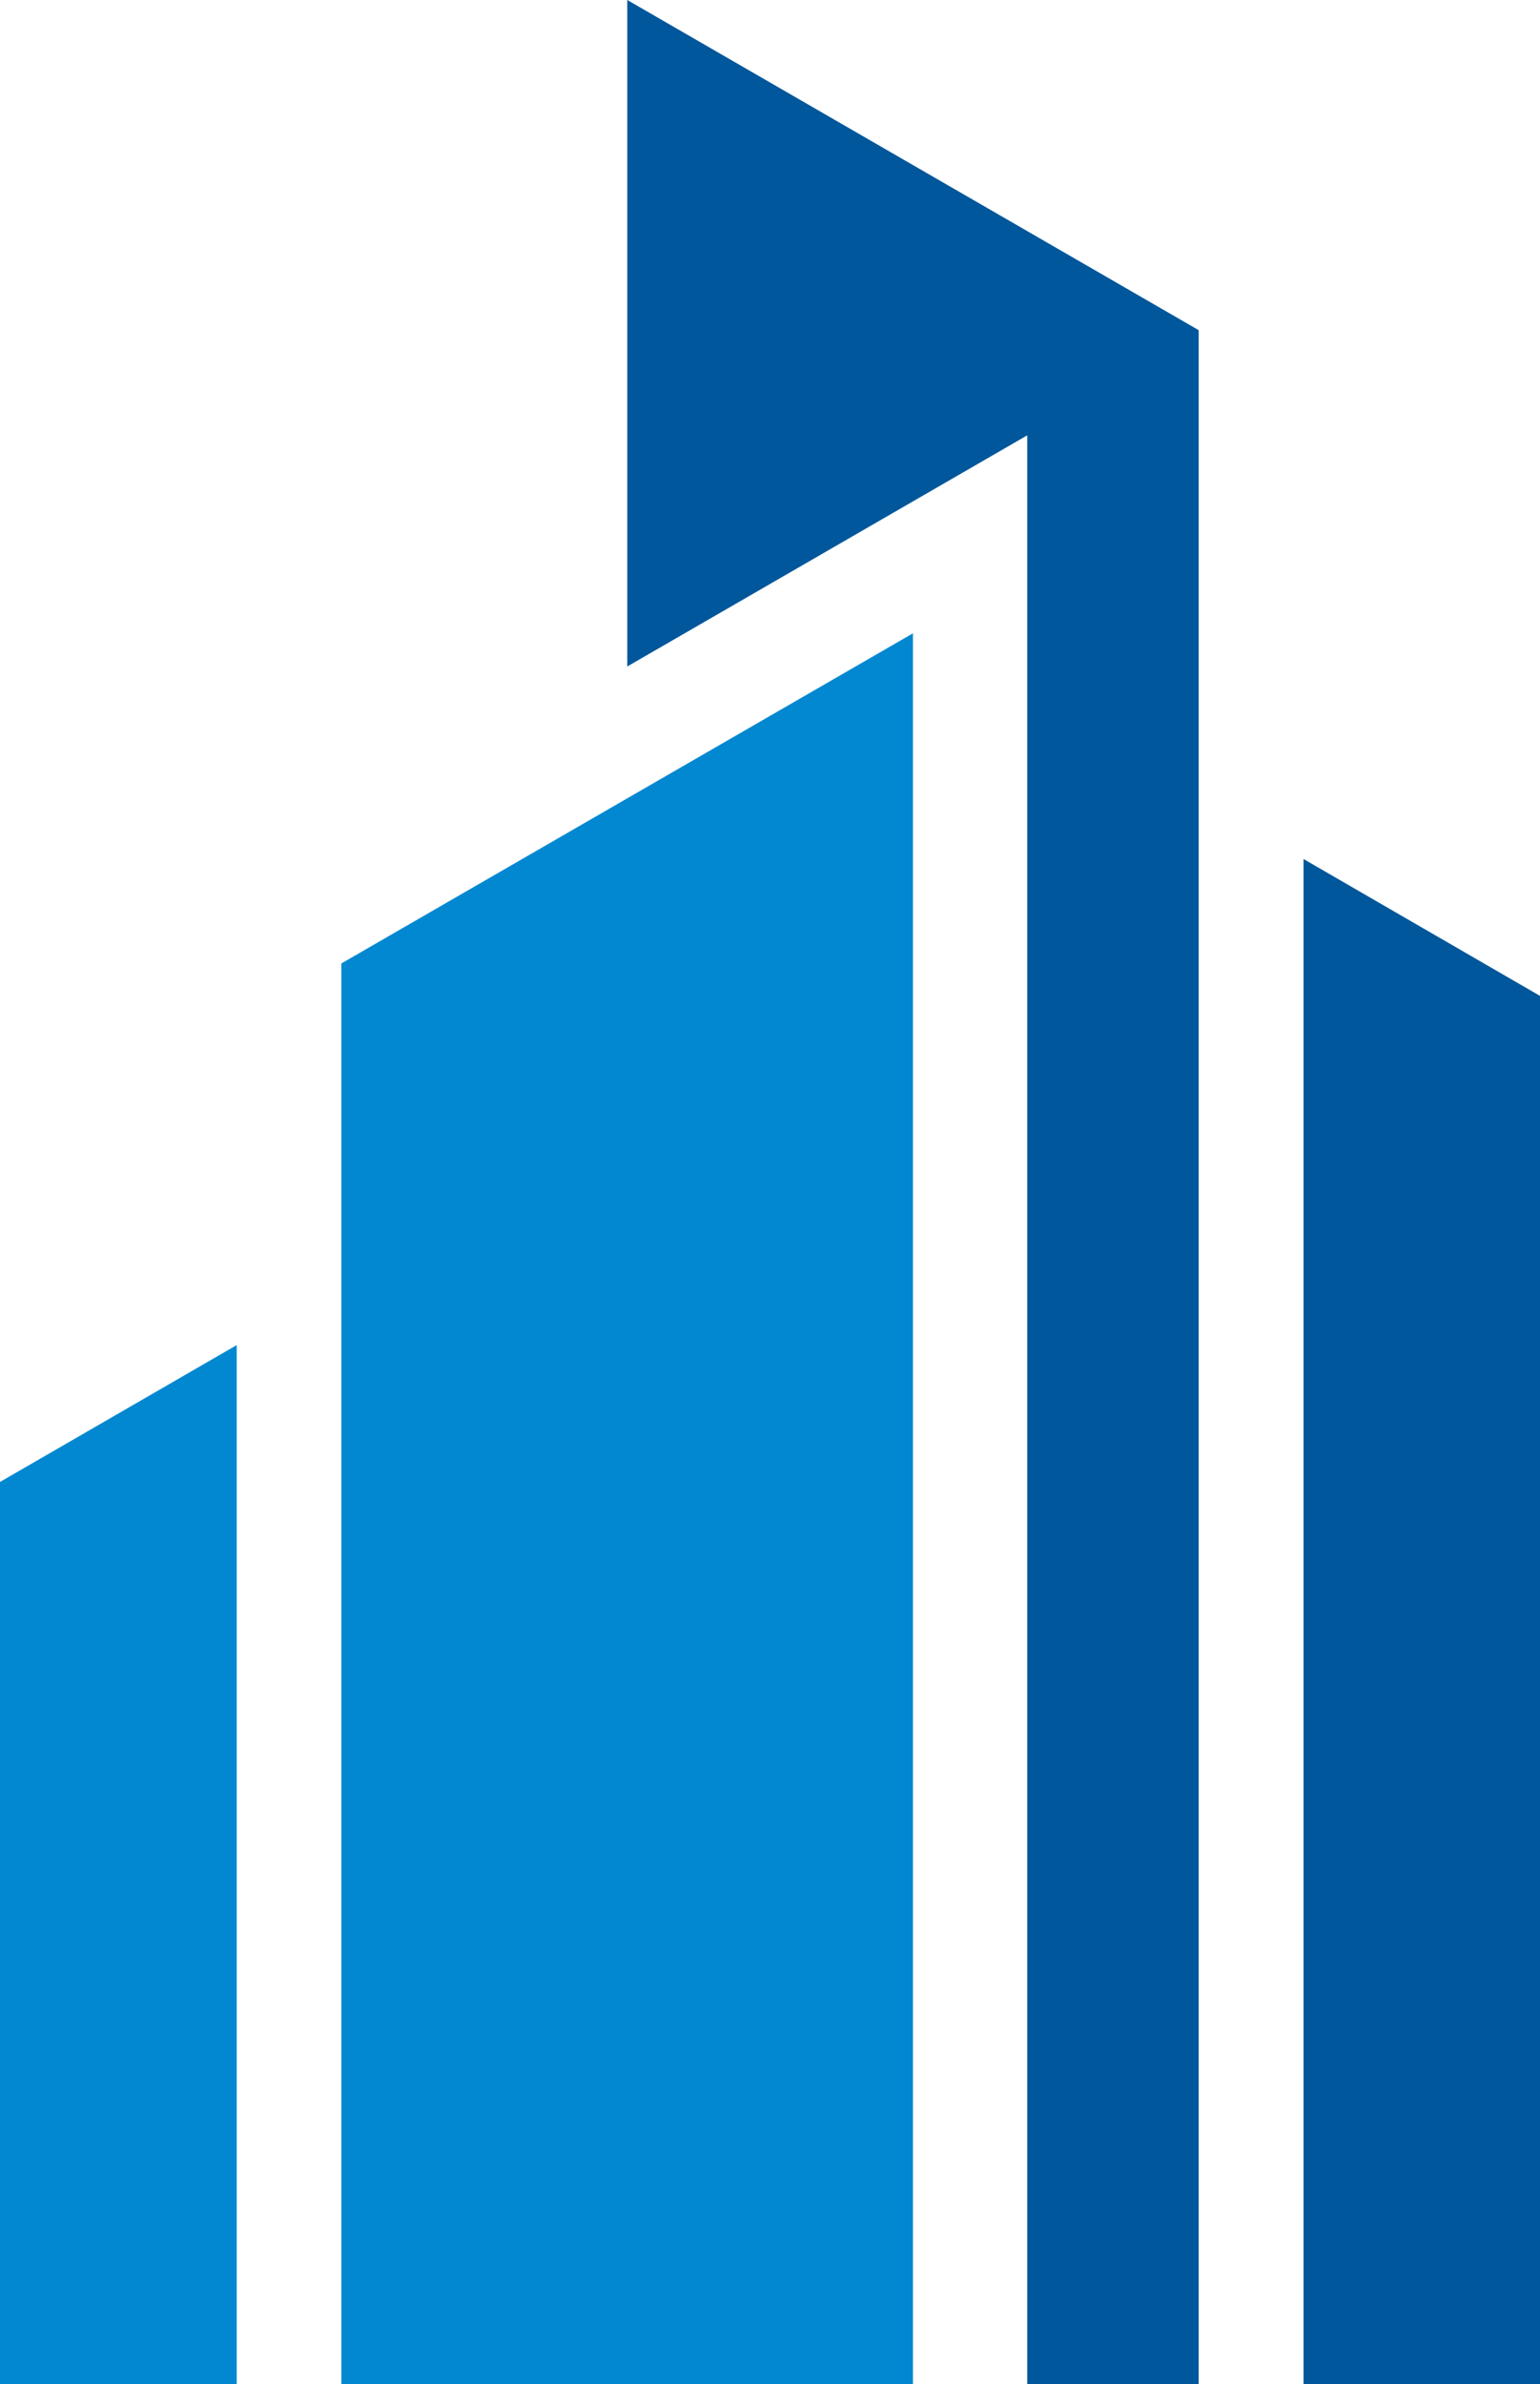 <svg id="OBJECTS" xmlns="http://www.w3.org/2000/svg" viewBox="0 0 62.26 96.33"><defs><style>.cls-1{fill:#01579b;}.cls-2{fill:#0288d1;}</style></defs><polygon class="cls-1" points="62.26 40.24 62.26 96.33 52.7 96.33 52.7 34.71 62.26 40.24"/><polygon class="cls-1" points="25.36 0 25.36 26.93 41.53 17.59 41.53 96.33 48.46 96.33 48.46 13.34 25.36 0"/><polygon class="cls-2" points="36.91 25.59 36.91 96.33 13.8 96.33 13.8 38.93 36.91 25.59"/><polygon class="cls-2" points="0 59.88 0 96.33 9.57 96.33 9.57 54.35 0 59.88"/></svg>